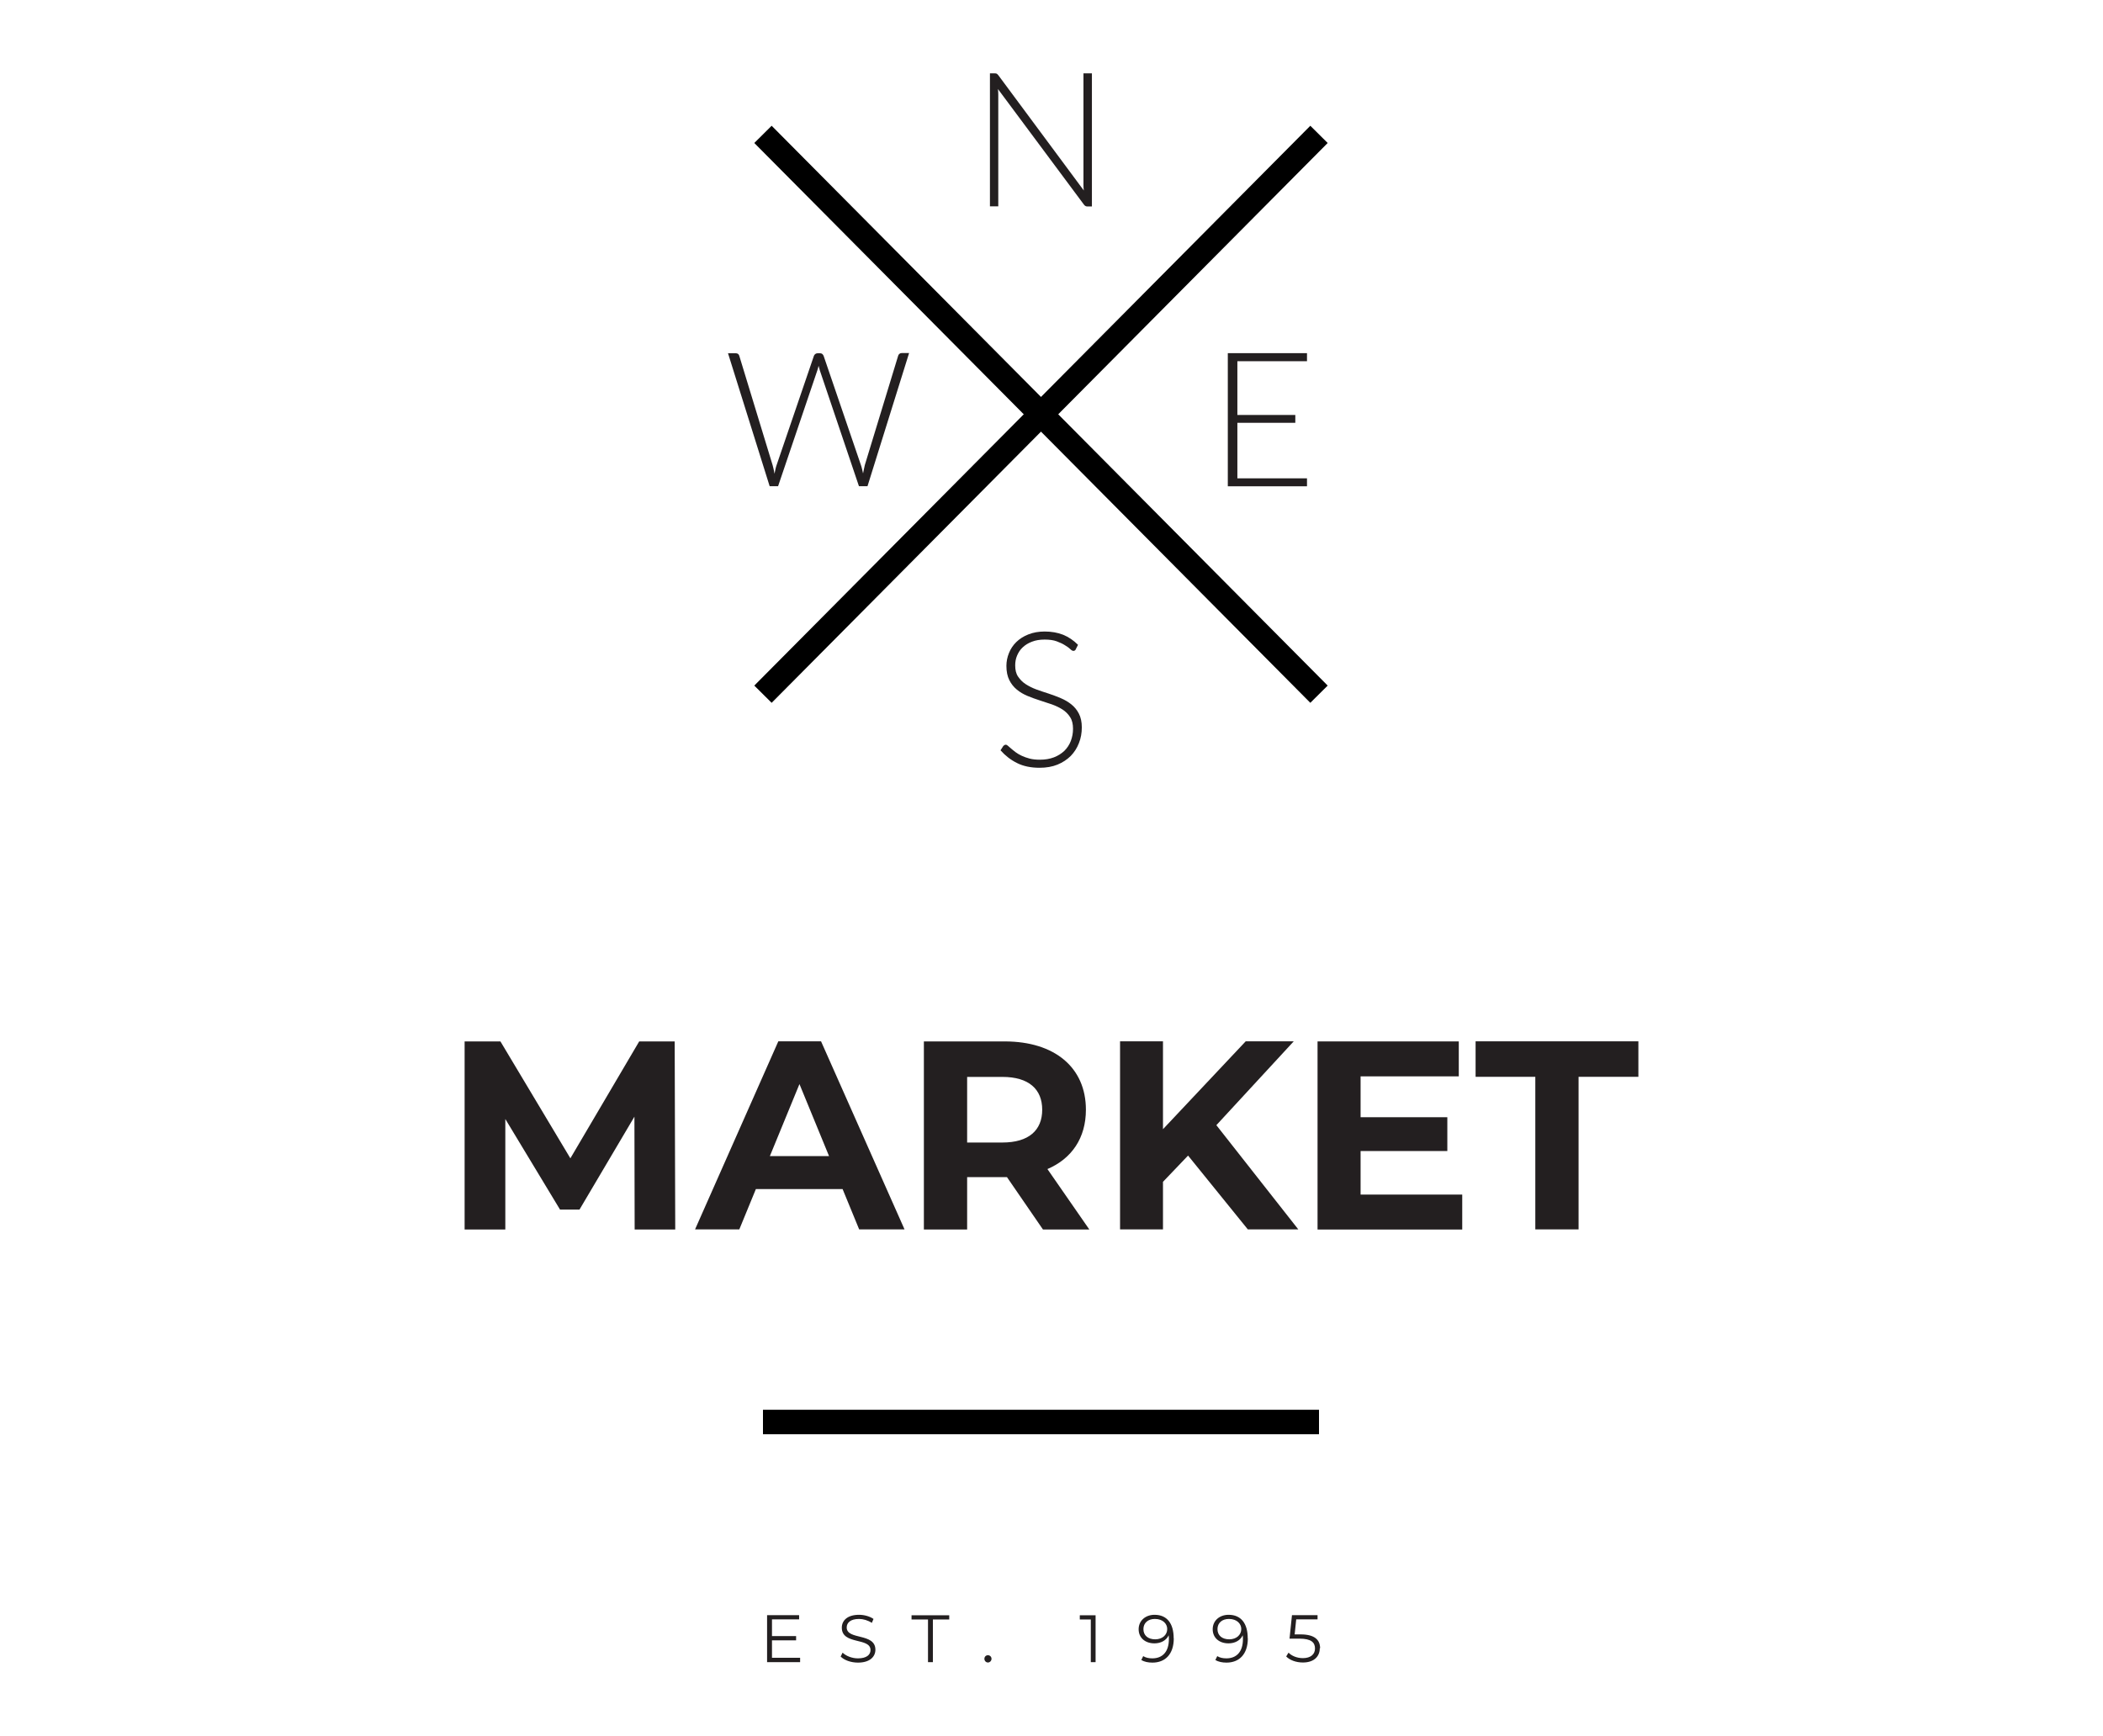 <svg width="172" height="142" viewBox="0 0 172 142" fill="none" xmlns="http://www.w3.org/2000/svg">
<g clip-path="url(#clip0_165_355)">
<path d="M65.44 135.615V135.963H62.738V132.117H65.358V132.465H63.139V133.829H65.112V134.177H63.139V135.606H65.44V135.615Z" fill="#231F20"/>
<path d="M68.759 135.496L68.914 135.185C69.187 135.45 69.669 135.652 70.169 135.652C70.887 135.652 71.197 135.35 71.197 134.974C71.197 133.921 68.85 134.571 68.85 133.142C68.85 132.575 69.287 132.089 70.26 132.089C70.687 132.089 71.142 132.217 71.442 132.428L71.306 132.749C70.978 132.538 70.596 132.428 70.26 132.428C69.559 132.428 69.25 132.739 69.25 133.124C69.25 134.177 71.597 133.545 71.597 134.947C71.597 135.514 71.151 136 70.169 136C69.596 136 69.032 135.798 68.75 135.496H68.759Z" fill="#231F20"/>
<path d="M75.89 132.474H74.553V132.126H77.636V132.474H76.299V135.963H75.899V132.474H75.89Z" fill="#231F20"/>
<path d="M80.512 135.689C80.512 135.515 80.639 135.396 80.803 135.396C80.966 135.396 81.094 135.524 81.094 135.689C81.094 135.853 80.957 135.991 80.803 135.991C80.648 135.991 80.512 135.863 80.512 135.689Z" fill="#231F20"/>
<path d="M89.606 132.117V135.963H89.215V132.474H88.314V132.126H89.606V132.117Z" fill="#231F20"/>
<path d="M96.001 134.012C96.001 135.322 95.292 136 94.255 136C93.909 136 93.591 135.936 93.345 135.789L93.5 135.469C93.7 135.597 93.955 135.652 94.246 135.652C95.073 135.652 95.601 135.121 95.601 134.077C95.601 133.985 95.601 133.875 95.583 133.765C95.392 134.186 94.946 134.425 94.418 134.425C93.664 134.425 93.127 133.976 93.127 133.271C93.127 132.565 93.691 132.089 94.428 132.089C95.446 132.089 95.992 132.794 95.992 134.012H96.001ZM95.464 133.252C95.464 132.831 95.119 132.428 94.455 132.428C93.9 132.428 93.518 132.749 93.518 133.261C93.518 133.774 93.891 134.095 94.482 134.095C95.073 134.095 95.464 133.729 95.464 133.252Z" fill="#231F20"/>
<path d="M102.058 134.012C102.058 135.322 101.348 136 100.311 136C99.966 136 99.647 135.936 99.402 135.789L99.556 135.469C99.757 135.597 100.011 135.652 100.302 135.652C101.13 135.652 101.657 135.121 101.657 134.077C101.657 133.985 101.657 133.875 101.639 133.765C101.448 134.186 101.003 134.425 100.475 134.425C99.72 134.425 99.184 133.976 99.184 133.271C99.184 132.565 99.748 132.089 100.484 132.089C101.503 132.089 102.049 132.794 102.049 134.012H102.058ZM101.521 133.252C101.521 132.831 101.175 132.428 100.512 132.428C99.957 132.428 99.575 132.749 99.575 133.261C99.575 133.774 99.948 134.095 100.539 134.095C101.13 134.095 101.521 133.729 101.521 133.252Z" fill="#231F20"/>
<path d="M107.942 134.828C107.942 135.478 107.487 135.991 106.56 135.991C106.005 135.991 105.486 135.799 105.195 135.496L105.386 135.185C105.632 135.441 106.068 135.634 106.56 135.634C107.205 135.634 107.551 135.313 107.551 134.846C107.551 134.351 107.242 134.04 106.278 134.04H105.468L105.668 132.117H107.76V132.465H106.014L105.887 133.692H106.378C107.533 133.692 107.969 134.15 107.969 134.828H107.942Z" fill="#231F20"/>
<path d="M62.402 116.318H107.878" stroke="black" stroke-width="2" stroke-miterlimit="10"/>
<path d="M51.907 100.574L51.888 91.342L47.395 98.944H45.804L41.329 91.534V100.574H38V85.187H40.929L46.65 94.749L52.279 85.187H55.181L55.226 100.574H51.907Z" fill="#231F20"/>
<path d="M68.915 97.267H61.821L60.466 100.565H56.846L63.658 85.178H67.151L73.981 100.565H70.27L68.915 97.267ZM67.805 94.566L65.386 88.676L62.967 94.566H67.814H67.805Z" fill="#231F20"/>
<path d="M85.303 100.574L82.357 96.287H79.1V100.574H75.562V85.187H82.175C86.258 85.187 88.814 87.321 88.814 90.774C88.814 93.082 87.659 94.776 85.667 95.628L89.096 100.574H85.294H85.303ZM81.984 88.09H79.1V93.457H81.984C84.148 93.457 85.24 92.45 85.24 90.774C85.24 89.098 84.148 88.09 81.984 88.09Z" fill="#231F20"/>
<path d="M97.174 94.52L95.118 96.672V100.565H91.607V85.178H95.118V92.367L101.885 85.178H105.814L99.484 92.038L106.187 100.565H102.058L97.165 94.52H97.174Z" fill="#231F20"/>
<path d="M119.593 97.716V100.574H107.76V85.187H119.311V88.045H111.28V91.388H118.374V94.153H111.28V97.716H119.593Z" fill="#231F20"/>
<path d="M125.579 88.081H120.686V85.178H134.001V88.081H129.108V100.565H125.57V88.081H125.579Z" fill="#231F20"/>
<path d="M59.537 28.897H60.183C60.328 28.897 60.428 28.97 60.465 29.108L63.193 38.056C63.221 38.157 63.248 38.266 63.275 38.386C63.303 38.505 63.321 38.624 63.348 38.752C63.375 38.624 63.403 38.505 63.421 38.386C63.448 38.266 63.475 38.157 63.512 38.056L66.568 29.108C66.586 29.053 66.622 29.007 66.677 28.961C66.731 28.924 66.786 28.897 66.859 28.897H67.077C67.15 28.897 67.204 28.915 67.25 28.952C67.295 28.989 67.332 29.044 67.359 29.099L70.415 38.047C70.451 38.147 70.479 38.257 70.506 38.367C70.533 38.477 70.561 38.596 70.588 38.724C70.615 38.605 70.633 38.486 70.661 38.367C70.688 38.248 70.706 38.147 70.733 38.038L73.462 29.089C73.48 29.034 73.507 28.989 73.562 28.943C73.617 28.897 73.68 28.879 73.753 28.879H74.353L70.952 39.769H70.251L67.059 30.317C67.022 30.198 66.986 30.06 66.95 29.923C66.922 30.06 66.886 30.188 66.841 30.317L63.639 39.769H62.948L59.537 28.879V28.897Z" fill="#231F20"/>
<path d="M106.896 28.897V29.547H101.202V33.944H105.941V34.585H101.202V39.127H106.896V39.778H100.42V28.888H106.896V28.897Z" fill="#231F20"/>
<path d="M81.52 6.027C81.52 6.027 81.602 6.082 81.647 6.147L88.641 15.58C88.623 15.424 88.614 15.278 88.614 15.131V6H89.305V16.89H88.932C88.814 16.89 88.723 16.835 88.65 16.734L81.62 7.282C81.638 7.438 81.647 7.584 81.647 7.722V16.881H80.965V6H81.347C81.42 6 81.474 6.009 81.52 6.027Z" fill="#231F20"/>
<path d="M87.987 53.113C87.942 53.204 87.878 53.241 87.787 53.241C87.724 53.241 87.633 53.195 87.533 53.094C87.433 52.994 87.287 52.893 87.105 52.783C86.923 52.664 86.705 52.563 86.432 52.462C86.168 52.362 85.832 52.316 85.441 52.316C85.05 52.316 84.704 52.371 84.404 52.49C84.104 52.6 83.858 52.755 83.649 52.948C83.44 53.14 83.294 53.369 83.185 53.626C83.076 53.882 83.031 54.148 83.031 54.432C83.031 54.798 83.103 55.109 83.267 55.347C83.431 55.586 83.631 55.796 83.886 55.961C84.14 56.126 84.431 56.273 84.75 56.392C85.077 56.511 85.404 56.621 85.75 56.73C86.096 56.84 86.423 56.969 86.751 57.106C87.078 57.243 87.36 57.408 87.624 57.619C87.878 57.82 88.088 58.077 88.242 58.379C88.397 58.681 88.479 59.048 88.479 59.496C88.479 59.945 88.406 60.385 88.242 60.788C88.088 61.191 87.86 61.539 87.569 61.841C87.269 62.134 86.914 62.372 86.487 62.546C86.059 62.72 85.568 62.803 85.022 62.803C84.313 62.803 83.695 62.675 83.185 62.418C82.667 62.162 82.221 61.814 81.83 61.374L82.048 61.035C82.112 60.962 82.185 60.916 82.267 60.916C82.312 60.916 82.376 60.944 82.439 61.008C82.512 61.072 82.594 61.145 82.703 61.237C82.803 61.328 82.931 61.42 83.067 61.53C83.213 61.64 83.376 61.731 83.567 61.823C83.758 61.914 83.977 61.988 84.213 62.052C84.459 62.116 84.74 62.143 85.05 62.143C85.477 62.143 85.859 62.079 86.196 61.951C86.532 61.823 86.814 61.64 87.051 61.42C87.278 61.191 87.46 60.925 87.578 60.614C87.697 60.302 87.76 59.973 87.76 59.615C87.76 59.231 87.687 58.91 87.524 58.663C87.369 58.416 87.16 58.205 86.905 58.04C86.65 57.875 86.359 57.738 86.032 57.619C85.705 57.509 85.377 57.399 85.032 57.289C84.686 57.179 84.359 57.06 84.031 56.923C83.704 56.785 83.422 56.621 83.167 56.41C82.912 56.199 82.703 55.943 82.549 55.631C82.394 55.32 82.312 54.935 82.312 54.468C82.312 54.102 82.385 53.754 82.521 53.415C82.658 53.076 82.858 52.774 83.122 52.517C83.385 52.261 83.713 52.05 84.104 51.895C84.495 51.739 84.941 51.657 85.441 51.657C86.005 51.657 86.505 51.748 86.951 51.922C87.396 52.105 87.806 52.38 88.169 52.746L87.987 53.104V53.113Z" fill="#231F20"/>
<path d="M62.402 10.992L107.878 56.785" stroke="black" stroke-width="2" stroke-miterlimit="10"/>
<path d="M62.402 56.785L107.878 10.992" stroke="black" stroke-width="2" stroke-miterlimit="10"/>
</g>
<defs>
<clipPath id="clip0_165_355">
<rect width="96" height="130" fill="white" transform="translate(38 6)"/>
</clipPath>
</defs>
</svg>
